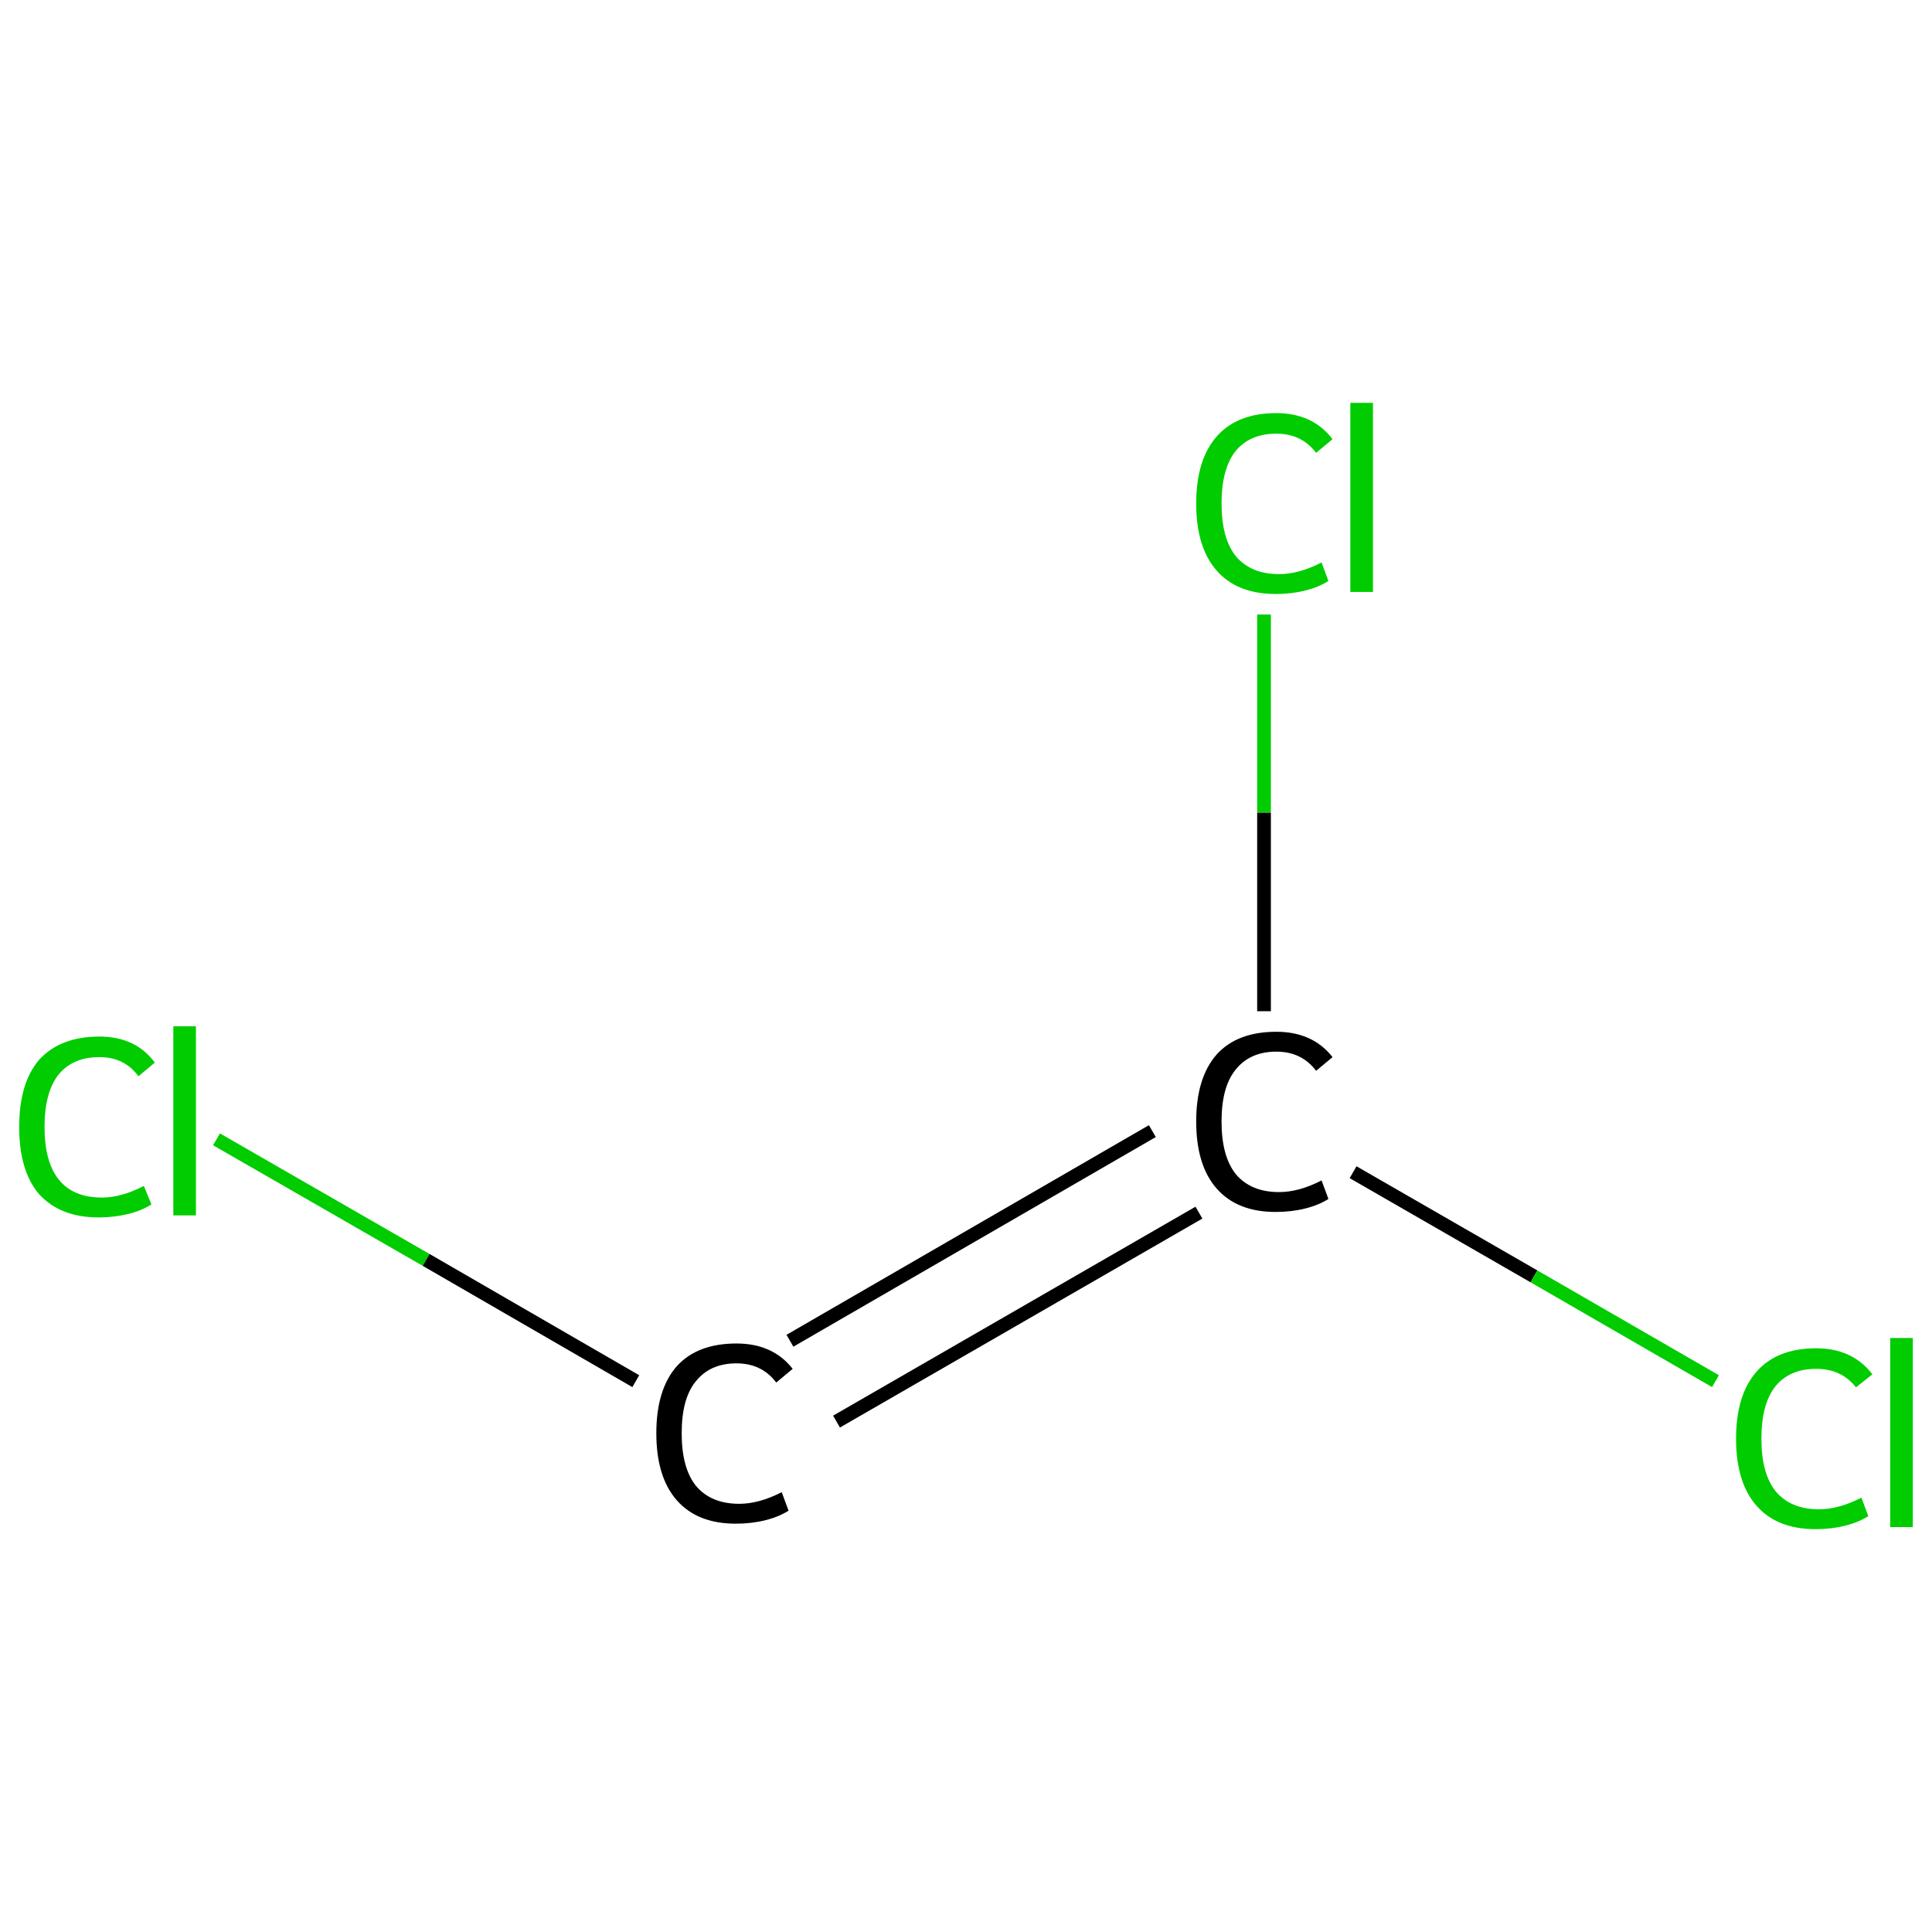 <?xml version='1.0' encoding='iso-8859-1'?>
<svg version='1.1' baseProfile='full'
              xmlns='http://www.w3.org/2000/svg'
                      xmlns:rdkit='http://www.rdkit.org/xml'
                      xmlns:xlink='http://www.w3.org/1999/xlink'
                  xml:space='preserve'
width='282px' height='282px' viewBox='0 0 282 282'>
<!-- END OF HEADER -->
<rect style='opacity:1.0;fill:#FFFFFF;stroke:none' width='282.0' height='282.0' x='0.0' y='0.0'> </rect>
<path class='bond-0 atom-0 atom-1' d='M 31.6,166.3 L 62.2,183.9' style='fill:none;fill-rule:evenodd;stroke:#00CC00;stroke-width:2.0px;stroke-linecap:butt;stroke-linejoin:miter;stroke-opacity:1' />
<path class='bond-0 atom-0 atom-1' d='M 62.2,183.9 L 92.8,201.6' style='fill:none;fill-rule:evenodd;stroke:#000000;stroke-width:2.0px;stroke-linecap:butt;stroke-linejoin:miter;stroke-opacity:1' />
<path class='bond-1 atom-1 atom-2' d='M 115.3,195.7 L 168.2,165.1' style='fill:none;fill-rule:evenodd;stroke:#000000;stroke-width:2.0px;stroke-linecap:butt;stroke-linejoin:miter;stroke-opacity:1' />
<path class='bond-1 atom-1 atom-2' d='M 122.1,207.5 L 175.0,177.0' style='fill:none;fill-rule:evenodd;stroke:#000000;stroke-width:2.0px;stroke-linecap:butt;stroke-linejoin:miter;stroke-opacity:1' />
<path class='bond-2 atom-2 atom-3' d='M 197.5,171.1 L 223.9,186.3' style='fill:none;fill-rule:evenodd;stroke:#000000;stroke-width:2.0px;stroke-linecap:butt;stroke-linejoin:miter;stroke-opacity:1' />
<path class='bond-2 atom-2 atom-3' d='M 223.9,186.3 L 250.4,201.6' style='fill:none;fill-rule:evenodd;stroke:#00CC00;stroke-width:2.0px;stroke-linecap:butt;stroke-linejoin:miter;stroke-opacity:1' />
<path class='bond-3 atom-2 atom-4' d='M 184.5,147.6 L 184.5,118.6' style='fill:none;fill-rule:evenodd;stroke:#000000;stroke-width:2.0px;stroke-linecap:butt;stroke-linejoin:miter;stroke-opacity:1' />
<path class='bond-3 atom-2 atom-4' d='M 184.5,118.6 L 184.5,89.7' style='fill:none;fill-rule:evenodd;stroke:#00CC00;stroke-width:2.0px;stroke-linecap:butt;stroke-linejoin:miter;stroke-opacity:1' />
<path class='atom-0' d='M 2.8 164.5
Q 2.8 158.1, 5.7 154.7
Q 8.8 151.3, 14.5 151.3
Q 19.8 151.3, 22.6 155.1
L 20.2 157.1
Q 18.2 154.3, 14.5 154.3
Q 10.6 154.3, 8.5 156.9
Q 6.5 159.5, 6.5 164.5
Q 6.5 169.6, 8.6 172.2
Q 10.7 174.8, 14.9 174.8
Q 17.7 174.8, 21.0 173.1
L 22.1 175.8
Q 20.7 176.7, 18.7 177.2
Q 16.6 177.7, 14.4 177.7
Q 8.8 177.7, 5.7 174.3
Q 2.8 170.9, 2.8 164.5
' fill='#00CC00'/>
<path class='atom-0' d='M 25.3 149.8
L 28.6 149.8
L 28.6 177.4
L 25.3 177.4
L 25.3 149.8
' fill='#00CC00'/>
<path class='atom-1' d='M 95.8 209.2
Q 95.8 202.8, 98.8 199.4
Q 101.8 196.1, 107.5 196.1
Q 112.8 196.1, 115.7 199.8
L 113.3 201.8
Q 111.2 199.0, 107.5 199.0
Q 103.6 199.0, 101.5 201.7
Q 99.5 204.2, 99.5 209.2
Q 99.5 214.3, 101.6 216.9
Q 103.8 219.5, 107.9 219.5
Q 110.8 219.5, 114.1 217.8
L 115.1 220.5
Q 113.7 221.4, 111.7 221.9
Q 109.7 222.4, 107.4 222.4
Q 101.8 222.4, 98.8 219.0
Q 95.8 215.6, 95.8 209.2
' fill='#000000'/>
<path class='atom-2' d='M 174.6 163.7
Q 174.6 157.3, 177.6 153.9
Q 180.6 150.6, 186.3 150.6
Q 191.6 150.6, 194.5 154.3
L 192.1 156.3
Q 190.0 153.5, 186.3 153.5
Q 182.4 153.5, 180.3 156.2
Q 178.3 158.7, 178.3 163.7
Q 178.3 168.8, 180.4 171.4
Q 182.6 174.0, 186.7 174.0
Q 189.6 174.0, 192.9 172.3
L 193.9 175.0
Q 192.5 175.9, 190.5 176.4
Q 188.5 176.9, 186.2 176.9
Q 180.6 176.9, 177.6 173.5
Q 174.6 170.1, 174.6 163.7
' fill='#000000'/>
<path class='atom-3' d='M 253.4 210.0
Q 253.4 203.6, 256.4 200.2
Q 259.4 196.8, 265.1 196.8
Q 270.4 196.8, 273.3 200.6
L 270.9 202.5
Q 268.8 199.8, 265.1 199.8
Q 261.2 199.8, 259.1 202.4
Q 257.1 205.0, 257.1 210.0
Q 257.1 215.1, 259.2 217.7
Q 261.4 220.3, 265.5 220.3
Q 268.4 220.3, 271.7 218.6
L 272.7 221.3
Q 271.3 222.2, 269.3 222.7
Q 267.3 223.2, 265.0 223.2
Q 259.4 223.2, 256.4 219.8
Q 253.4 216.4, 253.4 210.0
' fill='#00CC00'/>
<path class='atom-3' d='M 275.9 195.3
L 279.2 195.3
L 279.2 222.9
L 275.9 222.9
L 275.9 195.3
' fill='#00CC00'/>
<path class='atom-4' d='M 174.6 73.5
Q 174.6 67.1, 177.6 63.7
Q 180.6 60.3, 186.3 60.3
Q 191.6 60.3, 194.5 64.1
L 192.1 66.1
Q 190.0 63.3, 186.3 63.3
Q 182.4 63.3, 180.3 65.9
Q 178.3 68.5, 178.3 73.5
Q 178.3 78.6, 180.4 81.2
Q 182.6 83.8, 186.7 83.8
Q 189.6 83.8, 192.9 82.1
L 193.9 84.8
Q 192.5 85.7, 190.5 86.2
Q 188.5 86.7, 186.2 86.7
Q 180.6 86.7, 177.6 83.3
Q 174.6 79.9, 174.6 73.5
' fill='#00CC00'/>
<path class='atom-4' d='M 197.1 58.8
L 200.4 58.8
L 200.4 86.4
L 197.1 86.4
L 197.1 58.8
' fill='#00CC00'/>
</svg>
